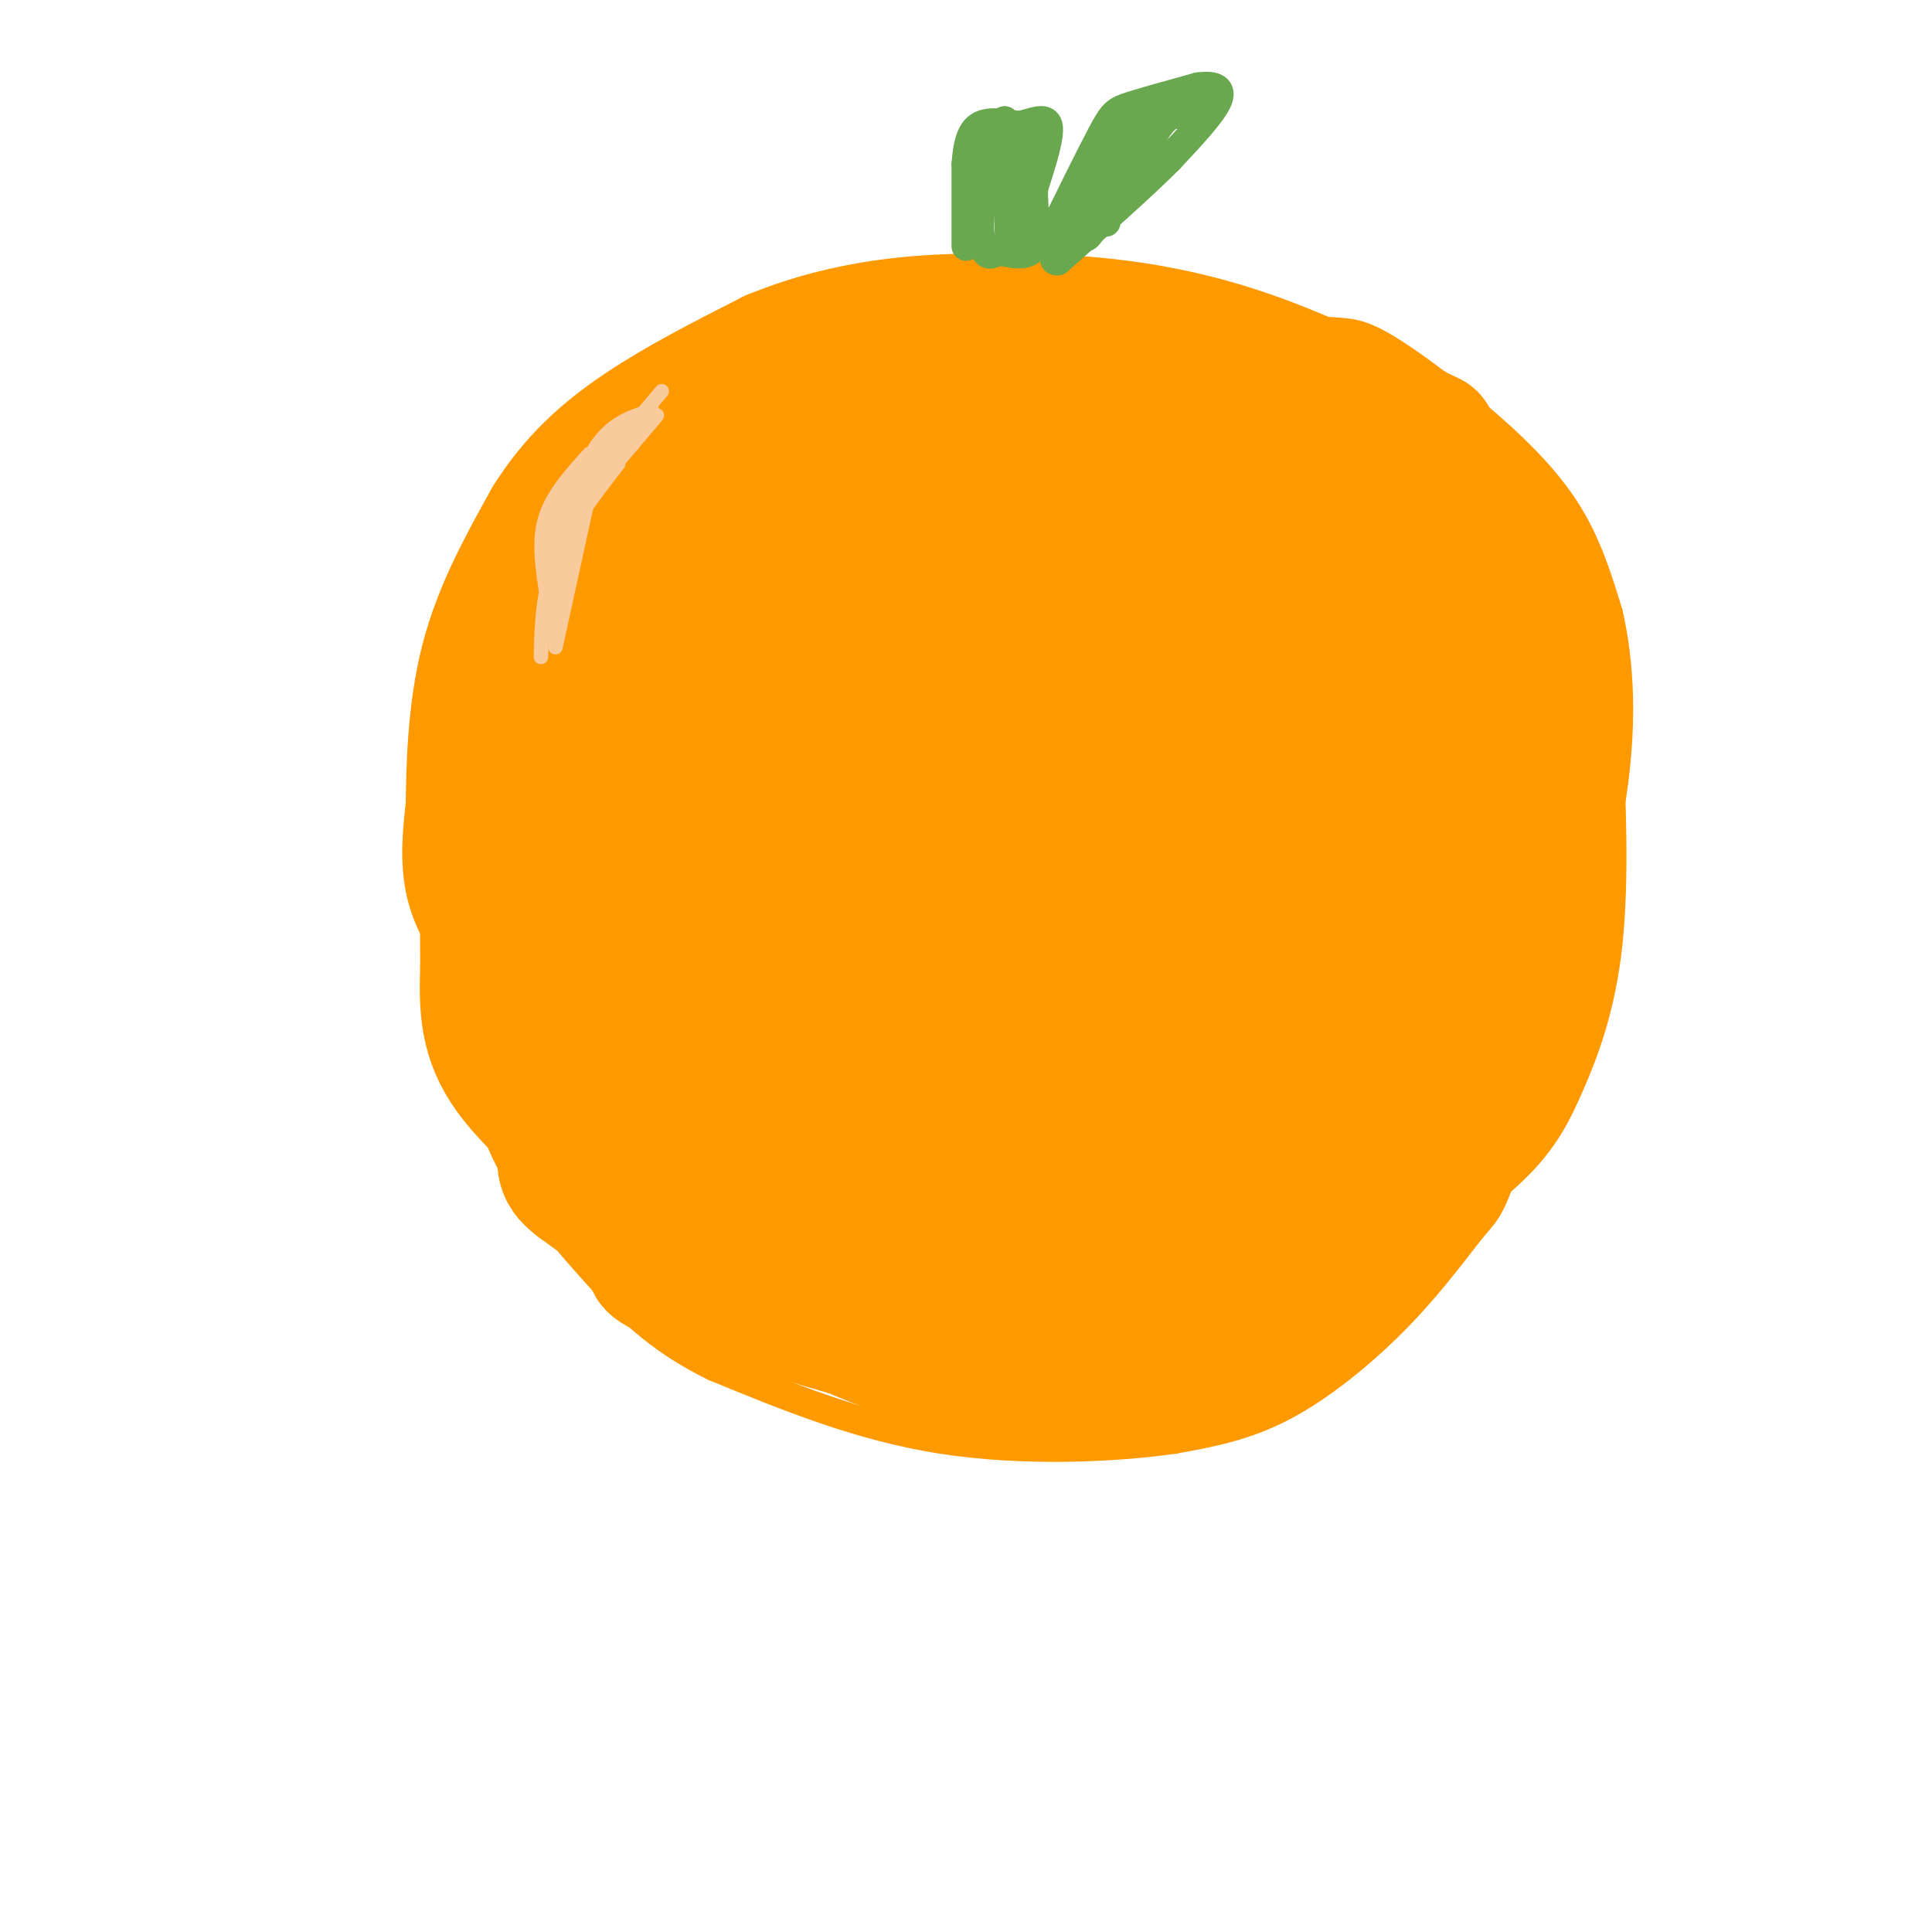 <svg viewBox='0 0 400 400' version='1.1' xmlns='http://www.w3.org/2000/svg' xmlns:xlink='http://www.w3.org/1999/xlink'><g fill='none' stroke='rgb(255,153,0)' stroke-width='6' stroke-linecap='round' stroke-linejoin='round'><path d='M245,261c-15.044,7.133 -30.089,14.267 -39,17c-8.911,2.733 -11.689,1.067 -17,-1c-5.311,-2.067 -13.156,-4.533 -21,-7'/><path d='M168,270c-11.548,-5.617 -29.918,-16.160 -39,-22c-9.082,-5.840 -8.878,-6.978 -13,-15c-4.122,-8.022 -12.571,-22.929 -17,-32c-4.429,-9.071 -4.837,-12.306 -5,-18c-0.163,-5.694 -0.082,-13.847 0,-22'/><path d='M94,161c3.088,-13.116 10.807,-34.907 15,-46c4.193,-11.093 4.860,-11.486 10,-16c5.140,-4.514 14.754,-13.147 24,-19c9.246,-5.853 18.123,-8.927 27,-12'/><path d='M170,68c10.726,-4.071 24.042,-8.250 35,-10c10.958,-1.750 19.560,-1.071 30,1c10.440,2.071 22.720,5.536 35,9'/><path d='M270,68c7.663,1.281 9.322,-0.018 15,3c5.678,3.018 15.375,10.351 23,17c7.625,6.649 13.179,12.614 17,19c3.821,6.386 5.911,13.193 8,20'/><path d='M333,127c2.133,9.422 3.467,22.978 0,42c-3.467,19.022 -11.733,43.511 -20,68'/><path d='M313,237c-4.306,13.560 -5.072,13.459 -8,17c-2.928,3.541 -8.019,10.722 -15,18c-6.981,7.278 -15.852,14.651 -24,19c-8.148,4.349 -15.574,5.675 -23,7'/><path d='M243,298c-12.156,1.756 -31.044,2.644 -48,0c-16.956,-2.644 -31.978,-8.822 -47,-15'/><path d='M148,283c-12.106,-5.849 -18.871,-12.971 -26,-21c-7.129,-8.029 -14.623,-16.963 -18,-25c-3.377,-8.037 -2.637,-15.175 -1,-21c1.637,-5.825 4.172,-10.338 8,-13c3.828,-2.662 8.951,-3.475 13,-1c4.049,2.475 7.025,8.237 10,14'/><path d='M134,216c3.545,6.838 7.409,16.932 7,22c-0.409,5.068 -5.091,5.109 -11,3c-5.909,-2.109 -13.046,-6.368 -17,-14c-3.954,-7.632 -4.726,-18.637 -4,-24c0.726,-5.363 2.949,-5.083 6,-5c3.051,0.083 6.930,-0.030 10,0c3.070,0.030 5.331,0.203 7,7c1.669,6.797 2.745,20.219 1,26c-1.745,5.781 -6.311,3.921 -9,2c-2.689,-1.921 -3.499,-3.901 -4,-6c-0.501,-2.099 -0.691,-4.315 0,-6c0.691,-1.685 2.263,-2.838 6,0c3.737,2.838 9.639,9.668 10,13c0.361,3.332 -4.820,3.166 -10,3'/><path d='M126,237c-4.429,-0.525 -10.502,-3.337 -14,-9c-3.498,-5.663 -4.423,-14.177 -2,-12c2.423,2.177 8.193,15.046 8,19c-0.193,3.954 -6.350,-1.007 -10,-7c-3.650,-5.993 -4.795,-13.017 -3,-16c1.795,-2.983 6.528,-1.924 9,0c2.472,1.924 2.683,4.711 1,7c-1.683,2.289 -5.261,4.078 -8,4c-2.739,-0.078 -4.640,-2.022 -6,-5c-1.360,-2.978 -2.180,-6.989 -3,-11'/><path d='M98,207c0.492,-2.743 3.222,-4.100 6,-3c2.778,1.100 5.604,4.657 7,8c1.396,3.343 1.363,6.473 1,8c-0.363,1.527 -1.054,1.450 -3,1c-1.946,-0.450 -5.145,-1.273 -7,-6c-1.855,-4.727 -2.364,-13.357 -1,-17c1.364,-3.643 4.601,-2.299 7,0c2.399,2.299 3.960,5.552 5,9c1.040,3.448 1.561,7.090 1,10c-0.561,2.910 -2.202,5.089 -5,3c-2.798,-2.089 -6.753,-8.447 -8,-13c-1.247,-4.553 0.215,-7.301 2,-7c1.785,0.301 3.892,3.650 6,7'/><path d='M109,207c1.461,3.456 2.112,8.594 2,13c-0.112,4.406 -0.989,8.078 -3,6c-2.011,-2.078 -5.157,-9.906 -5,-11c0.157,-1.094 3.616,4.544 5,9c1.384,4.456 0.692,7.728 0,11'/><path d='M108,235c-1.488,0.595 -5.208,-3.417 -7,-5c-1.792,-1.583 -1.655,-0.738 -3,-9c-1.345,-8.262 -4.173,-25.631 -7,-43'/><path d='M91,178c-1.167,-7.333 -0.583,-4.167 0,-1'/></g>
<g fill='none' stroke='rgb(255,153,0)' stroke-width='28' stroke-linecap='round' stroke-linejoin='round'><path d='M230,205c-2.920,1.028 -5.839,2.057 -9,3c-3.161,0.943 -6.562,1.801 -17,-2c-10.438,-3.801 -27.911,-12.263 -36,-17c-8.089,-4.737 -6.792,-5.751 -6,-11c0.792,-5.249 1.081,-14.735 4,-20c2.919,-5.265 8.470,-6.311 15,-6c6.530,0.311 14.039,1.978 19,5c4.961,3.022 7.373,7.401 10,12c2.627,4.599 5.470,9.420 7,17c1.530,7.580 1.746,17.920 0,27c-1.746,9.080 -5.455,16.901 -8,22c-2.545,5.099 -3.927,7.474 -8,9c-4.073,1.526 -10.837,2.201 -19,-2c-8.163,-4.201 -17.724,-13.277 -24,-20c-6.276,-6.723 -9.268,-11.094 -11,-19c-1.732,-7.906 -2.203,-19.349 -1,-26c1.203,-6.651 4.079,-8.510 8,-10c3.921,-1.490 8.887,-2.611 13,-3c4.113,-0.389 7.374,-0.045 15,7c7.626,7.045 19.618,20.791 25,31c5.382,10.209 4.154,16.881 3,22c-1.154,5.119 -2.234,8.686 -4,12c-1.766,3.314 -4.219,6.375 -9,8c-4.781,1.625 -11.891,1.812 -19,2'/><path d='M178,246c-7.296,-1.485 -16.036,-6.199 -22,-11c-5.964,-4.801 -9.154,-9.690 -12,-15c-2.846,-5.310 -5.350,-11.043 -6,-17c-0.650,-5.957 0.554,-12.139 2,-17c1.446,-4.861 3.135,-8.401 8,-10c4.865,-1.599 12.905,-1.256 18,0c5.095,1.256 7.244,3.426 10,9c2.756,5.574 6.118,14.550 8,20c1.882,5.450 2.286,7.372 1,13c-1.286,5.628 -4.260,14.962 -7,20c-2.740,5.038 -5.246,5.778 -8,7c-2.754,1.222 -5.755,2.924 -11,1c-5.245,-1.924 -12.734,-7.474 -17,-12c-4.266,-4.526 -5.309,-8.028 -6,-12c-0.691,-3.972 -1.030,-8.414 0,-12c1.030,-3.586 3.428,-6.314 5,-8c1.572,-1.686 2.317,-2.329 6,-3c3.683,-0.671 10.304,-1.372 16,2c5.696,3.372 10.468,10.815 12,16c1.532,5.185 -0.177,8.111 -2,10c-1.823,1.889 -3.760,2.739 -5,4c-1.240,1.261 -1.783,2.932 -8,0c-6.217,-2.932 -18.109,-10.466 -30,-18'/><path d='M130,213c-6.430,-2.287 -7.507,0.994 -7,7c0.507,6.006 2.596,14.737 7,22c4.404,7.263 11.123,13.060 15,16c3.877,2.940 4.911,3.025 8,3c3.089,-0.025 8.233,-0.159 10,-2c1.767,-1.841 0.156,-5.388 -7,-10c-7.156,-4.612 -19.856,-10.288 -27,-13c-7.144,-2.712 -8.731,-2.461 -10,-1c-1.269,1.461 -2.220,4.132 -2,6c0.220,1.868 1.610,2.934 3,4'/><path d='M120,245c6.897,5.120 22.641,15.919 30,20c7.359,4.081 6.335,1.443 4,-2c-2.335,-3.443 -5.981,-7.692 -9,-11c-3.019,-3.308 -5.411,-5.674 -12,-9c-6.589,-3.326 -17.376,-7.612 -11,-2c6.376,5.612 29.915,21.123 44,28c14.085,6.877 18.715,5.121 14,1c-4.715,-4.121 -18.776,-10.606 -19,-11c-0.224,-0.394 13.388,5.303 27,11'/><path d='M188,270c6.582,2.283 9.536,2.492 12,2c2.464,-0.492 4.436,-1.684 3,-4c-1.436,-2.316 -6.280,-5.756 -12,-8c-5.720,-2.244 -12.316,-3.291 -12,-1c0.316,2.291 7.543,7.920 17,12c9.457,4.080 21.143,6.611 21,5c-0.143,-1.611 -12.115,-7.364 -21,-10c-8.885,-2.636 -14.685,-2.154 -20,-1c-5.315,1.154 -10.146,2.979 -7,6c3.146,3.021 14.270,7.236 20,9c5.730,1.764 6.066,1.075 6,0c-0.066,-1.075 -0.533,-2.538 -1,-4'/><path d='M194,276c-0.542,-1.851 -1.397,-4.480 -9,-6c-7.603,-1.520 -21.954,-1.931 -21,0c0.954,1.931 17.212,6.204 25,8c7.788,1.796 7.104,1.115 9,0c1.896,-1.115 6.371,-2.665 7,-5c0.629,-2.335 -2.586,-5.457 -6,-7c-3.414,-1.543 -7.025,-1.508 -10,-2c-2.975,-0.492 -5.314,-1.510 -6,0c-0.686,1.510 0.280,5.549 6,8c5.720,2.451 16.194,3.314 20,2c3.806,-1.314 0.945,-4.804 -3,-7c-3.945,-2.196 -8.972,-3.098 -14,-4'/><path d='M192,263c-5.330,-0.382 -11.655,0.663 -14,2c-2.345,1.337 -0.710,2.966 4,5c4.710,2.034 12.496,4.473 21,6c8.504,1.527 17.726,2.140 23,1c5.274,-1.140 6.598,-4.035 8,-6c1.402,-1.965 2.880,-3.000 -2,-8c-4.880,-5.000 -16.120,-13.964 -23,-18c-6.880,-4.036 -9.401,-3.146 -11,-1c-1.599,2.146 -2.275,5.546 -2,9c0.275,3.454 1.501,6.963 7,11c5.499,4.037 15.270,8.603 21,10c5.730,1.397 7.420,-0.374 10,-2c2.580,-1.626 6.051,-3.108 8,-7c1.949,-3.892 2.376,-10.195 2,-14c-0.376,-3.805 -1.554,-5.113 -7,-6c-5.446,-0.887 -15.158,-1.354 -21,0c-5.842,1.354 -7.812,4.530 -8,8c-0.188,3.470 1.406,7.235 3,11'/><path d='M211,264c4.373,3.703 13.805,7.460 20,8c6.195,0.540 9.151,-2.139 11,-6c1.849,-3.861 2.589,-8.905 -2,-14c-4.589,-5.095 -14.507,-10.241 -19,-12c-4.493,-1.759 -3.560,-0.131 -4,1c-0.440,1.131 -2.252,1.765 1,7c3.252,5.235 11.570,15.070 17,20c5.430,4.930 7.973,4.953 12,4c4.027,-0.953 9.539,-2.882 12,-9c2.461,-6.118 1.873,-16.423 0,-23c-1.873,-6.577 -5.029,-9.424 -9,-12c-3.971,-2.576 -8.757,-4.880 -12,-2c-3.243,2.880 -4.945,10.946 -4,19c0.945,8.054 4.535,16.097 7,20c2.465,3.903 3.805,3.665 7,3c3.195,-0.665 8.245,-1.756 11,-4c2.755,-2.244 3.216,-5.641 3,-9c-0.216,-3.359 -1.108,-6.679 -2,-10'/><path d='M260,245c-2.698,-3.638 -8.444,-7.731 -12,-9c-3.556,-1.269 -4.923,0.288 -6,1c-1.077,0.712 -1.863,0.578 0,4c1.863,3.422 6.376,10.400 11,14c4.624,3.600 9.359,3.823 12,1c2.641,-2.823 3.188,-8.690 3,-16c-0.188,-7.310 -1.112,-16.062 -3,-22c-1.888,-5.938 -4.739,-9.061 -8,-10c-3.261,-0.939 -6.930,0.307 -9,1c-2.070,0.693 -2.539,0.833 -3,5c-0.461,4.167 -0.913,12.361 1,19c1.913,6.639 6.191,11.723 10,14c3.809,2.277 7.150,1.747 10,1c2.850,-0.747 5.208,-1.709 9,-7c3.792,-5.291 9.018,-14.910 10,-25c0.982,-10.090 -2.281,-20.651 -5,-27c-2.719,-6.349 -4.894,-8.485 -7,-10c-2.106,-1.515 -4.144,-2.408 -6,-2c-1.856,0.408 -3.530,2.117 -3,7c0.530,4.883 3.265,12.942 6,21'/><path d='M270,205c3.161,6.897 8.064,13.638 12,16c3.936,2.362 6.906,0.344 9,1c2.094,0.656 3.311,3.985 3,-4c-0.311,-7.985 -2.150,-27.284 -4,-38c-1.850,-10.716 -3.709,-12.848 -6,-15c-2.291,-2.152 -5.012,-4.323 -7,-4c-1.988,0.323 -3.243,3.141 -4,7c-0.757,3.859 -1.018,8.759 2,17c3.018,8.241 9.313,19.822 13,25c3.687,5.178 4.764,3.955 6,3c1.236,-0.955 2.631,-1.640 4,-3c1.369,-1.360 2.713,-3.396 3,-12c0.287,-8.604 -0.482,-23.776 -3,-34c-2.518,-10.224 -6.784,-15.498 -11,-21c-4.216,-5.502 -8.382,-11.231 -10,-7c-1.618,4.231 -0.688,18.421 0,26c0.688,7.579 1.133,8.547 4,12c2.867,3.453 8.157,9.391 12,12c3.843,2.609 6.241,1.888 8,-4c1.759,-5.888 2.880,-16.944 4,-28'/><path d='M305,154c-0.787,-10.101 -4.755,-21.355 -7,-27c-2.245,-5.645 -2.767,-5.682 -4,-7c-1.233,-1.318 -3.178,-3.918 -6,-2c-2.822,1.918 -6.520,8.355 -8,14c-1.480,5.645 -0.741,10.497 1,16c1.741,5.503 4.484,11.656 7,15c2.516,3.344 4.807,3.878 7,4c2.193,0.122 4.290,-0.169 6,-2c1.710,-1.831 3.034,-5.202 4,-11c0.966,-5.798 1.572,-14.023 0,-23c-1.572,-8.977 -5.324,-18.706 -11,-23c-5.676,-4.294 -13.275,-3.153 -19,-3c-5.725,0.153 -9.575,-0.683 -12,5c-2.425,5.683 -3.424,17.886 -3,24c0.424,6.114 2.271,6.139 5,7c2.729,0.861 6.338,2.556 9,3c2.662,0.444 4.375,-0.365 6,-1c1.625,-0.635 3.162,-1.096 4,-7c0.838,-5.904 0.977,-17.253 0,-23c-0.977,-5.747 -3.071,-5.893 -7,-7c-3.929,-1.107 -9.694,-3.173 -15,-3c-5.306,0.173 -10.153,2.587 -15,5'/><path d='M247,108c-3.330,1.750 -4.157,3.623 -5,8c-0.843,4.377 -1.704,11.256 0,17c1.704,5.744 5.971,10.351 9,13c3.029,2.649 4.820,3.340 8,1c3.180,-2.340 7.749,-7.710 10,-13c2.251,-5.290 2.184,-10.500 2,-15c-0.184,-4.500 -0.485,-8.291 -1,-12c-0.515,-3.709 -1.243,-7.338 -7,-9c-5.757,-1.662 -16.542,-1.357 -23,0c-6.458,1.357 -8.589,3.766 -11,7c-2.411,3.234 -5.101,7.291 -7,11c-1.899,3.709 -3.008,7.069 -4,13c-0.992,5.931 -1.866,14.434 3,18c4.866,3.566 15.474,2.196 20,2c4.526,-0.196 2.970,0.784 5,-2c2.030,-2.784 7.645,-9.330 10,-16c2.355,-6.670 1.448,-13.462 0,-18c-1.448,-4.538 -3.439,-6.822 -6,-9c-2.561,-2.178 -5.693,-4.250 -10,-6c-4.307,-1.750 -9.788,-3.178 -17,0c-7.212,3.178 -16.153,10.962 -21,16c-4.847,5.038 -5.598,7.330 -6,12c-0.402,4.670 -0.454,11.719 1,16c1.454,4.281 4.416,5.795 8,7c3.584,1.205 7.792,2.103 12,3'/><path d='M217,152c5.615,-0.398 13.653,-2.893 18,-5c4.347,-2.107 5.005,-3.825 6,-10c0.995,-6.175 2.328,-16.806 -1,-25c-3.328,-8.194 -11.316,-13.951 -18,-16c-6.684,-2.049 -12.062,-0.390 -19,2c-6.938,2.390 -15.434,5.511 -21,11c-5.566,5.489 -8.202,13.345 -9,19c-0.798,5.655 0.241,9.109 1,13c0.759,3.891 1.239,8.219 5,12c3.761,3.781 10.802,7.015 16,8c5.198,0.985 8.551,-0.280 12,-2c3.449,-1.720 6.993,-3.896 10,-7c3.007,-3.104 5.476,-7.136 7,-11c1.524,-3.864 2.104,-7.561 2,-12c-0.104,-4.439 -0.892,-9.619 -3,-14c-2.108,-4.381 -5.538,-7.962 -9,-11c-3.462,-3.038 -6.958,-5.531 -11,-7c-4.042,-1.469 -8.632,-1.913 -13,-1c-4.368,0.913 -8.514,3.185 -12,5c-3.486,1.815 -6.310,3.175 -10,11c-3.690,7.825 -8.245,22.115 -10,30c-1.755,7.885 -0.712,9.366 1,13c1.712,3.634 4.091,9.421 10,12c5.909,2.579 15.347,1.949 20,1c4.653,-0.949 4.522,-2.217 7,-4c2.478,-1.783 7.565,-4.081 10,-11c2.435,-6.919 2.217,-18.460 2,-30'/><path d='M208,123c-1.261,-8.180 -5.415,-13.630 -9,-17c-3.585,-3.370 -6.601,-4.661 -10,-5c-3.399,-0.339 -7.182,0.273 -11,1c-3.818,0.727 -7.671,1.569 -13,8c-5.329,6.431 -12.133,18.451 -15,28c-2.867,9.549 -1.798,16.627 0,22c1.798,5.373 4.323,9.040 7,11c2.677,1.960 5.504,2.212 9,2c3.496,-0.212 7.661,-0.887 11,-2c3.339,-1.113 5.852,-2.665 8,-8c2.148,-5.335 3.932,-14.455 5,-20c1.068,-5.545 1.422,-7.516 -1,-13c-2.422,-5.484 -7.618,-14.481 -13,-18c-5.382,-3.519 -10.949,-1.560 -15,0c-4.051,1.560 -6.586,2.723 -10,7c-3.414,4.277 -7.708,11.670 -10,19c-2.292,7.330 -2.581,14.599 -2,21c0.581,6.401 2.032,11.936 4,16c1.968,4.064 4.453,6.658 9,7c4.547,0.342 11.157,-1.568 15,-6c3.843,-4.432 4.919,-11.385 4,-19c-0.919,-7.615 -3.834,-15.890 -7,-19c-3.166,-3.110 -6.583,-1.055 -10,1'/><path d='M154,139c-2.678,1.805 -4.374,5.818 -6,19c-1.626,13.182 -3.183,35.534 -5,43c-1.817,7.466 -3.895,0.048 -7,-7c-3.105,-7.048 -7.238,-13.726 -9,-21c-1.762,-7.274 -1.152,-15.145 1,-16c2.152,-0.855 5.845,5.307 7,12c1.155,6.693 -0.227,13.917 -2,19c-1.773,5.083 -3.935,8.024 -8,9c-4.065,0.976 -10.032,-0.012 -16,-1'/><path d='M109,196c-3.250,-0.143 -3.375,-0.000 -5,-2c-1.625,-2.000 -4.750,-6.143 -6,-11c-1.250,-4.857 -0.625,-10.429 0,-16'/><path d='M98,167c0.089,-7.867 0.311,-19.533 3,-30c2.689,-10.467 7.844,-19.733 13,-29'/><path d='M114,108c5.044,-8.067 11.156,-13.733 19,-19c7.844,-5.267 17.422,-10.133 27,-15'/><path d='M160,74c9.400,-3.889 19.400,-6.111 30,-7c10.600,-0.889 21.800,-0.444 33,0'/><path d='M223,67c11.222,0.800 22.778,2.800 35,7c12.222,4.200 25.111,10.600 38,17'/><path d='M296,91c-7.289,-0.511 -44.511,-10.289 -68,-13c-23.489,-2.711 -33.244,1.644 -43,6'/><path d='M185,84c-9.108,1.574 -10.378,2.509 -13,4c-2.622,1.491 -6.595,3.540 -15,12c-8.405,8.460 -21.241,23.333 -27,32c-5.759,8.667 -4.441,11.127 -4,15c0.441,3.873 0.003,9.158 1,17c0.997,7.842 3.428,18.241 6,24c2.572,5.759 5.286,6.880 8,8'/><path d='M141,196c2.965,1.902 6.378,2.657 8,3c1.622,0.343 1.454,0.275 2,-5c0.546,-5.275 1.807,-15.756 -1,-25c-2.807,-9.244 -9.680,-17.251 -15,-21c-5.320,-3.749 -9.086,-3.239 -13,-1c-3.914,2.239 -7.977,6.208 -10,14c-2.023,7.792 -2.006,19.405 0,28c2.006,8.595 6.002,14.170 10,18c3.998,3.830 7.999,5.915 12,8'/><path d='M114,141c-4.417,8.583 -8.833,17.167 -11,27c-2.167,9.833 -2.083,20.917 -2,32'/><path d='M101,200c-0.311,8.844 -0.089,14.956 5,22c5.089,7.044 15.044,15.022 25,23'/><path d='M131,245c5.489,5.444 6.711,7.556 11,10c4.289,2.444 11.644,5.222 19,8'/><path d='M150,259c-4.533,0.267 -9.067,0.533 -12,1c-2.933,0.467 -4.267,1.133 0,3c4.267,1.867 14.133,4.933 24,8'/><path d='M162,271c10.333,3.167 24.167,7.083 38,11'/><path d='M200,282c13.500,2.500 28.250,3.250 43,4'/><path d='M243,286c10.378,-0.889 14.822,-5.111 20,-10c5.178,-4.889 11.089,-10.444 17,-16'/><path d='M280,260c4.467,-3.022 7.133,-2.578 11,-11c3.867,-8.422 8.933,-25.711 14,-43'/><path d='M305,206c4.133,-14.600 7.467,-29.600 6,-46c-1.467,-16.400 -7.733,-34.200 -14,-52'/><path d='M297,108c-2.845,-10.643 -2.958,-11.250 -2,-12c0.958,-0.750 2.988,-1.643 6,1c3.012,2.643 7.006,8.821 11,15'/><path d='M312,112c3.400,4.733 6.400,9.067 8,16c1.600,6.933 1.800,16.467 2,26'/><path d='M322,154c0.651,11.681 1.278,27.884 0,40c-1.278,12.116 -4.459,20.147 -7,26c-2.541,5.853 -4.440,9.530 -9,14c-4.560,4.470 -11.780,9.735 -19,15'/><path d='M287,249c-8.707,3.790 -20.976,5.766 -29,5c-8.024,-0.766 -11.803,-4.274 -16,-7c-4.197,-2.726 -8.812,-4.670 -15,-13c-6.188,-8.330 -13.948,-23.047 -17,-33c-3.052,-9.953 -1.394,-15.143 0,-19c1.394,-3.857 2.526,-6.382 5,-10c2.474,-3.618 6.291,-8.328 13,-11c6.709,-2.672 16.310,-3.305 21,-3c4.690,0.305 4.471,1.550 6,5c1.529,3.450 4.807,9.106 5,17c0.193,7.894 -2.700,18.027 -5,23c-2.300,4.973 -4.005,4.785 -7,6c-2.995,1.215 -7.278,3.833 -12,0c-4.722,-3.833 -9.884,-14.115 -13,-22c-3.116,-7.885 -4.186,-13.371 0,-16c4.186,-2.629 13.627,-2.400 20,0c6.373,2.400 9.678,6.971 12,13c2.322,6.029 3.661,13.514 5,21'/><path d='M260,205c1.916,8.612 4.204,19.642 -2,9c-6.204,-10.642 -20.902,-42.956 -27,-51c-6.098,-8.044 -3.597,8.181 1,22c4.597,13.819 11.291,25.231 15,30c3.709,4.769 4.434,2.894 5,1c0.566,-1.894 0.973,-3.808 0,-10c-0.973,-6.192 -3.324,-16.663 -7,-26c-3.676,-9.337 -8.675,-17.539 -12,-22c-3.325,-4.461 -4.975,-5.179 -7,-1c-2.025,4.179 -4.424,13.255 -5,21c-0.576,7.745 0.670,14.158 4,22c3.330,7.842 8.743,17.111 13,24c4.257,6.889 7.359,11.397 9,8c1.641,-3.397 1.820,-14.698 2,-26'/></g>
<g fill='none' stroke='rgb(106,168,79)' stroke-width='6' stroke-linecap='round' stroke-linejoin='round'><path d='M200,51c0.000,0.000 0.000,-17.000 0,-17'/><path d='M200,34c0.311,-4.422 1.089,-6.978 3,-8c1.911,-1.022 4.956,-0.511 8,0'/><path d='M211,26c2.711,-0.578 5.489,-2.022 6,0c0.511,2.022 -1.244,7.511 -3,13'/><path d='M214,39c-0.156,4.644 0.956,9.756 0,12c-0.956,2.244 -3.978,1.622 -7,1'/><path d='M207,52c-1.643,0.476 -2.250,1.167 -3,0c-0.750,-1.167 -1.643,-4.190 -1,-9c0.643,-4.810 2.821,-11.405 5,-18'/><path d='M208,25c1.000,1.000 1.000,12.500 1,24'/><path d='M209,49c-0.107,-1.190 -0.875,-16.167 0,-21c0.875,-4.833 3.393,0.476 4,5c0.607,4.524 -0.696,8.262 -2,12'/><path d='M211,45c-0.500,2.000 -0.750,1.000 -1,0'/><path d='M217,50c4.289,-8.711 8.578,-17.422 11,-22c2.422,-4.578 2.978,-5.022 6,-6c3.022,-0.978 8.511,-2.489 14,-4'/><path d='M248,18c3.511,-0.489 5.289,0.289 4,3c-1.289,2.711 -5.644,7.356 -10,12'/><path d='M242,33c-5.500,5.500 -14.250,13.250 -23,21'/><path d='M219,54c-2.667,0.560 2.167,-8.542 8,-16c5.833,-7.458 12.667,-13.274 15,-15c2.333,-1.726 0.167,0.637 -2,3'/><path d='M240,26c-4.250,6.798 -13.875,22.292 -15,23c-1.125,0.708 6.250,-13.369 11,-20c4.750,-6.631 6.875,-5.815 9,-5'/><path d='M245,24c2.802,-1.093 5.308,-1.324 3,-1c-2.308,0.324 -9.429,1.203 -13,2c-3.571,0.797 -3.592,1.514 -4,5c-0.408,3.486 -1.204,9.743 -2,16'/></g>
<g fill='none' stroke='rgb(249,203,156)' stroke-width='3' stroke-linecap='round' stroke-linejoin='round'><path d='M113,122c-0.750,-5.167 -1.500,-10.333 0,-15c1.500,-4.667 5.250,-8.833 9,-13'/><path d='M114,114c-1.417,-0.250 -2.833,-0.500 1,-6c3.833,-5.500 12.917,-16.250 22,-27'/><path d='M135,85c-4.750,1.417 -9.500,2.833 -13,10c-3.500,7.167 -5.750,20.083 -8,33'/><path d='M112,136c0.167,-6.667 0.333,-13.333 3,-20c2.667,-6.667 7.833,-13.333 13,-20'/><path d='M131,92c-4.167,2.583 -8.333,5.167 -11,10c-2.667,4.833 -3.833,11.917 -5,19'/><path d='M115,133c-0.417,-4.750 -0.833,-9.500 1,-16c1.833,-6.500 5.917,-14.750 10,-23'/><path d='M129,91c-2.333,0.500 -4.667,1.000 -7,4c-2.333,3.000 -4.667,8.500 -7,14'/><path d='M118,101c0.000,0.000 -4.000,20.000 -4,20'/><path d='M115,112c0.000,0.000 1.000,16.000 1,16'/><path d='M115,119c0.000,0.000 0.000,7.000 0,7'/><path d='M115,134c0.000,0.000 7.000,-32.000 7,-32'/><path d='M125,99c0.000,0.000 11.000,-13.000 11,-13'/></g>
</svg>